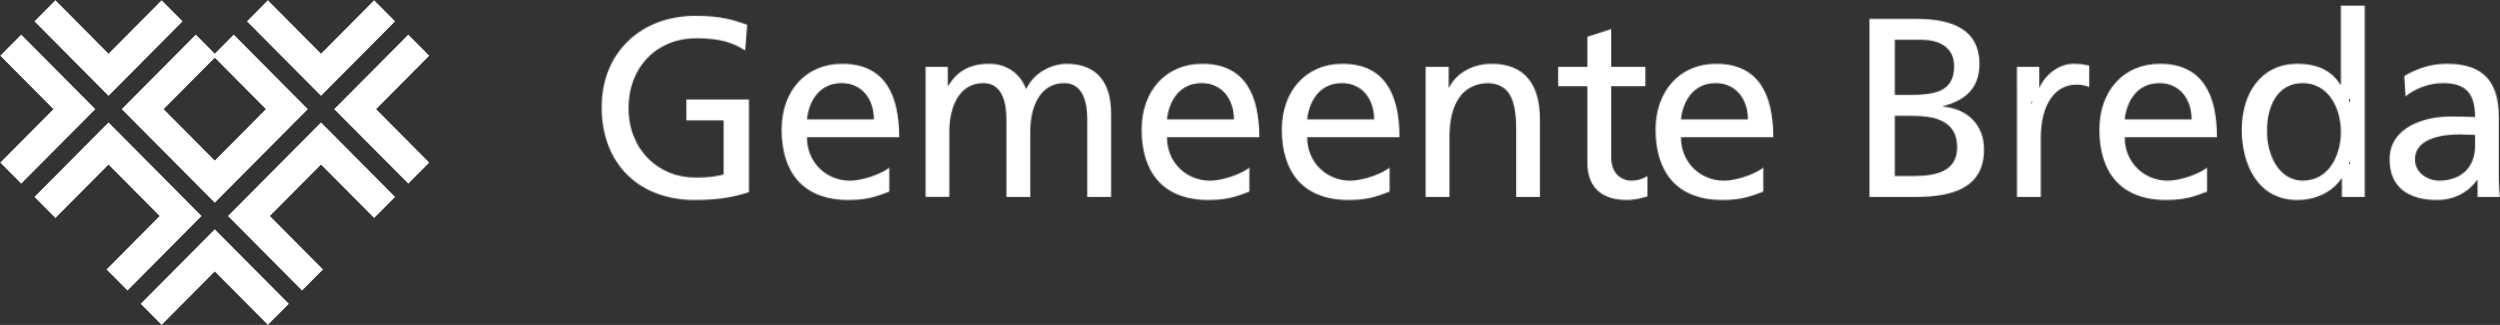 <svg width="2208" height="287" viewBox="0 0 2208 287" fill="none" xmlns="http://www.w3.org/2000/svg">
<rect x="0" y="0" width="2208" height="287" fill="#333333" stroke="none"/>
<path d="M150.372 18.849L95.849 73.693L41.325 18.849L48.935 11.197L91.25 53.769L95.85 58.395L100.448 53.769L142.762 11.197L150.372 18.849Z" fill="#CC2841" stroke="white" stroke-width="12.97"/>
<path d="M159.518 18.848L95.849 82.892L32.181 18.848L48.938 2L95.849 49.197L142.761 2L159.518 18.848Z" stroke="white" stroke-width="2.503" stroke-miterlimit="2.613"/>
<path d="M338.057 18.849L283.522 73.694L228.996 18.847L236.597 11.198L278.922 53.77L283.522 58.395L288.121 53.77L330.447 11.196L338.057 18.849Z" fill="#CC2841" stroke="white" stroke-width="12.97"/>
<path d="M347.203 18.848L283.522 82.892L219.853 18.848L236.597 2L283.522 49.197L330.446 2L347.203 18.848Z" stroke="white" stroke-width="2.503" stroke-miterlimit="2.613"/>
<path d="M73.293 96.392L18.755 151.218L11.148 143.576L53.535 100.967L58.084 96.394L53.536 91.82L11.144 49.194L18.757 41.534L73.293 96.392Z" fill="#CC2841" stroke="white" stroke-width="12.97"/>
<path d="M18.757 32.336L82.439 96.394L18.757 160.412L2 143.591L48.938 96.394L2 49.197L18.757 32.336Z" stroke="white" stroke-width="2.503" stroke-miterlimit="2.613"/>
<path d="M244.207 268.297L236.598 275.947L194.284 233.377L189.686 228.75L185.087 233.376L142.761 275.946L135.16 268.299L189.685 213.462L244.207 268.297Z" fill="#CC2841" stroke="white" stroke-width="12.97"/>
<path d="M126.017 268.297L189.685 204.266L253.354 268.297L236.597 285.145L189.685 237.974L142.761 285.145L126.017 268.297Z" stroke="white" stroke-width="2.503" stroke-miterlimit="2.613"/>
<path d="M368.215 49.194L325.846 91.822L321.302 96.394L325.847 100.966L368.212 143.576L360.613 151.216L306.077 96.392L360.611 41.536L368.215 49.194Z" fill="#CC2841" stroke="white" stroke-width="12.97"/>
<path d="M360.614 160.412L296.919 96.394L360.614 32.336L377.358 49.197L330.446 96.394L377.358 143.591L360.614 160.412Z" stroke="white" stroke-width="2.503" stroke-miterlimit="2.613"/>
<path d="M154.919 178.488L154.92 178.489L167.129 190.765L112.607 245.62L104.99 237.95L147.359 195.336L151.905 190.764L147.359 186.191L100.448 139.007L95.85 134.382L91.25 139.007L48.937 181.566L41.325 173.914L95.849 119.069L154.919 178.488Z" fill="#CC2841" stroke="white" stroke-width="12.97"/>
<path d="M159.518 173.916L95.849 109.871L32.181 173.916L48.938 190.764L95.849 143.592L142.761 190.764L95.849 237.973L112.606 254.821L176.275 190.764L159.518 173.916Z" stroke="white" stroke-width="2.503" stroke-miterlimit="2.613"/>
<path d="M338.057 173.914L330.446 181.566L288.12 139.007L283.522 134.383L278.923 139.007L231.999 186.19L227.452 190.764L231.999 195.336L274.378 237.95L266.762 245.62L212.24 190.764L271.364 131.305L271.365 131.303L283.523 119.068L338.057 173.914Z" fill="#CC2841" stroke="white" stroke-width="12.97"/>
<path d="M266.765 126.732L203.096 190.764L266.765 254.821L283.522 237.973L236.597 190.764L283.522 143.592L330.446 190.764L347.203 173.916L283.522 109.871L266.765 126.732Z" stroke="white" stroke-width="2.503" stroke-miterlimit="2.613"/>
<path d="M180.541 49.195L138.162 91.821L133.615 96.394L138.162 100.967L185.087 148.15L189.686 152.774L194.284 148.149L241.195 100.966L245.741 96.394L241.196 91.822L198.826 49.194L206.432 41.535L260.979 96.393L189.685 168.088L118.403 96.393L172.928 41.534L180.541 49.195Z" fill="#CC2841" stroke="white" stroke-width="12.97"/>
<path d="M189.686 49.197L236.597 96.394L189.686 143.591L142.761 96.394L189.686 49.197ZM189.686 49.197L206.43 32.336L270.124 96.394L189.686 177.286L109.247 96.394L172.929 32.336L189.686 49.197Z" stroke="white" stroke-width="2.503" stroke-miterlimit="2.613"/>
<mask id="path-17-inside-1_4650_73139" fill="white">
<path fill-rule="evenodd" clip-rule="evenodd" d="M658.127 44.62C647.155 37.409 635.288 33.816 615.132 33.816C579.09 33.816 555.134 60.184 555.134 95.332C555.134 132.27 581.541 156.834 614.017 156.834C629.464 156.834 633.498 155.239 639.101 154.124V106.356H606.183V87.874H661.499V169.674C652.978 172.593 638.193 176.639 613.797 176.639C564.304 176.639 531.387 144.643 531.387 94.644C531.387 46.228 566.314 14.011 614.017 14.011C636.857 14.011 646.934 17.384 659.93 21.884L658.127 44.62ZM785.464 169.207C777.41 172.126 768.228 176.626 749.421 176.626C708.891 176.626 690.305 151.828 690.305 114.449C690.305 80.442 711.576 56.345 743.818 56.345C781.885 56.345 794.193 84.281 794.193 121.232H712.691C712.691 143.955 730.382 159.519 750.303 159.519C764.181 159.519 780.302 152.295 785.451 148.041L785.464 169.207ZM771.807 105.435C771.807 87.861 761.522 73.439 743.365 73.439C722.769 73.439 714.26 90.572 712.704 105.435H771.807ZM817.422 59.042H837.123V75.708H837.577C845.657 62.414 857.057 56.332 873.853 56.332C887.07 56.332 900.273 63.089 906.317 78.64C914.15 62.194 931.4 56.332 941.711 56.332C970.815 56.332 981.347 75.255 981.347 100.26V173.916H960.297V105.435C960.297 91.246 956.951 73.439 939.921 73.439C918.43 73.439 909.922 94.631 909.922 116.018V173.903H888.872V105.422C888.872 91.233 885.513 73.426 868.51 73.426C847.006 73.426 838.498 94.618 838.498 116.006V173.89H817.448V59.042H817.422ZM1103.47 169.207C1095.4 172.126 1086.22 176.626 1067.41 176.626C1026.87 176.626 1008.29 151.828 1008.29 114.449C1008.29 80.442 1029.56 56.345 1061.8 56.345C1099.88 56.345 1112.2 84.281 1112.2 121.232H1030.67C1030.67 143.955 1048.37 159.519 1068.31 159.519C1082.19 159.519 1098.31 152.295 1103.47 148.041V169.207ZM1089.79 105.435C1089.79 87.861 1079.49 73.439 1061.34 73.439C1040.75 73.439 1032.25 90.572 1030.66 105.435H1089.79ZM1227.29 169.207C1219.24 172.126 1210.04 176.626 1191.22 176.626C1150.69 176.626 1132.12 151.828 1132.12 114.449C1132.12 80.442 1153.4 56.345 1185.62 56.345C1223.7 56.345 1236.01 84.281 1236.01 121.232H1154.52C1154.52 143.955 1172.2 159.519 1192.13 159.519C1206.01 159.519 1222.12 152.295 1227.29 148.041V169.207ZM1213.64 105.435C1213.64 87.861 1203.32 73.439 1185.19 73.439C1164.57 73.439 1156.09 90.572 1154.52 105.435H1213.64ZM1259.11 59.042H1279.47V77.291H1279.92C1286.2 64.23 1301.43 56.332 1317.34 56.332C1346.87 56.332 1360.1 74.801 1360.1 105.682V173.916H1339.05V114.449C1339.05 87.667 1333.23 74.593 1314.89 73.452C1290.9 73.452 1280.16 92.829 1280.16 120.765V173.916H1259.11V59.042ZM1453.21 76.162H1422.99V139.001C1422.99 152.269 1431.05 159.493 1440.67 159.493C1447.16 159.493 1451.86 157.47 1455 155.447V173.462C1450.29 174.81 1443.81 176.626 1437.07 176.626C1415.35 176.626 1401.93 166.263 1401.93 143.294V76.162H1376.17V59.042H1401.93V32.467L1422.98 25.71V59.042H1453.2V76.162H1453.21ZM1557.36 169.207C1549.31 172.126 1540.14 176.626 1521.34 176.626C1480.81 176.626 1462.21 151.828 1462.21 114.449C1462.21 80.442 1483.47 56.345 1515.74 56.345C1553.82 56.345 1566.13 84.281 1566.13 121.232H1484.61C1484.61 143.955 1502.29 159.519 1522.22 159.519C1536.1 159.519 1552.21 152.295 1557.36 148.041V169.207ZM1543.73 105.435C1543.73 87.861 1533.42 73.439 1515.29 73.439C1494.69 73.439 1486.18 90.572 1484.61 105.435H1543.73ZM1651.08 16.696H1693.41C1725.86 16.696 1748.26 27.279 1748.26 56.332C1748.26 77.952 1735.72 88.756 1716.02 93.737V94.177C1737.3 95.98 1752.3 109.949 1752.3 132.023C1752.3 165.835 1724.53 173.916 1692.74 173.916H1651.09V16.696H1651.08ZM1673.48 155.447H1690.27C1710.42 155.447 1728.55 151.167 1728.55 130C1728.55 105.682 1707.26 102.297 1688.02 102.297H1673.48V155.447ZM1673.48 83.814H1685.79C1707.5 83.814 1725.86 81.791 1725.86 58.588C1725.86 39.886 1709.98 35.165 1696.98 35.165H1673.48V83.814ZM1781.36 59.042H1801.07V76.837H1801.53C1807.13 64.905 1819.21 56.332 1831.32 56.332C1837.57 56.332 1840.72 57.019 1845.2 57.901V76.824C1841.48 75.409 1837.53 74.722 1833.55 74.801C1814.76 74.801 1802.42 92.816 1802.42 121.66V173.916H1781.37L1781.36 59.042ZM1949.29 169.207C1941.24 172.126 1932.07 176.626 1913.25 176.626C1872.72 176.626 1854.15 151.828 1854.15 114.449C1854.15 80.442 1875.4 56.345 1907.65 56.345C1945.73 56.345 1958.03 84.281 1958.03 121.232H1876.55C1876.55 143.955 1894.22 159.519 1914.13 159.519C1928.04 159.519 1944.14 152.295 1949.29 148.041V169.207ZM1935.64 105.435C1935.64 87.861 1925.33 73.439 1907.19 73.439C1886.6 73.439 1878.12 90.572 1876.55 105.435H1935.64ZM2068.37 157.703H2067.91C2062.31 166.263 2049.32 176.626 2028.95 176.626C1994.45 176.626 1979.91 145.758 1979.91 114.449C1979.91 83.594 1996.02 56.345 2029.19 56.345C2049.1 56.345 2060.52 64.23 2067.01 74.814H2067.46V4.984H2088.51V173.916H2068.37V157.703ZM2033.9 159.493C2057.63 159.493 2067.46 135.836 2067.46 116.706C2067.46 95.319 2056.49 73.439 2033.65 73.439C2010.82 73.439 2001.86 95.085 2002.31 116.018C2001.85 134.046 2011.25 159.493 2033.9 159.493ZM2123.46 67.148C2134 60.845 2146.54 56.332 2161.1 56.332C2193.79 56.332 2206.98 72.557 2206.98 103.879V151.4C2206.98 164.474 2207.43 170.556 2207.88 173.916H2188.17V159.039H2187.72C2182.8 166.03 2171.61 176.613 2152.35 176.613C2127.71 176.613 2110.46 165.822 2110.46 140.791C2110.46 111.959 2141.84 102.945 2163.55 102.945C2171.82 102.945 2177.66 102.945 2185.93 103.399C2185.93 83.581 2178.78 73.426 2157.73 73.426C2145.88 73.426 2133.09 77.939 2124.59 85.15L2123.46 67.148ZM2185.94 119.183C2181.45 119.183 2177 118.742 2172.52 118.742C2161.12 118.742 2132.89 120.545 2132.89 140.817C2132.89 152.982 2144.51 159.506 2154.15 159.506C2174.99 159.506 2185.94 146.433 2185.94 129.325V119.183Z"/>
</mask>
<path fill-rule="evenodd" clip-rule="evenodd" d="M658.127 44.62C647.155 37.409 635.288 33.816 615.132 33.816C579.09 33.816 555.134 60.184 555.134 95.332C555.134 132.27 581.541 156.834 614.017 156.834C629.464 156.834 633.498 155.239 639.101 154.124V106.356H606.183V87.874H661.499V169.674C652.978 172.593 638.193 176.639 613.797 176.639C564.304 176.639 531.387 144.643 531.387 94.644C531.387 46.228 566.314 14.011 614.017 14.011C636.857 14.011 646.934 17.384 659.93 21.884L658.127 44.62ZM785.464 169.207C777.41 172.126 768.228 176.626 749.421 176.626C708.891 176.626 690.305 151.828 690.305 114.449C690.305 80.442 711.576 56.345 743.818 56.345C781.885 56.345 794.193 84.281 794.193 121.232H712.691C712.691 143.955 730.382 159.519 750.303 159.519C764.181 159.519 780.302 152.295 785.451 148.041L785.464 169.207ZM771.807 105.435C771.807 87.861 761.522 73.439 743.365 73.439C722.769 73.439 714.26 90.572 712.704 105.435H771.807ZM817.422 59.042H837.123V75.708H837.577C845.657 62.414 857.057 56.332 873.853 56.332C887.07 56.332 900.273 63.089 906.317 78.64C914.15 62.194 931.4 56.332 941.711 56.332C970.815 56.332 981.347 75.255 981.347 100.26V173.916H960.297V105.435C960.297 91.246 956.951 73.439 939.921 73.439C918.43 73.439 909.922 94.631 909.922 116.018V173.903H888.872V105.422C888.872 91.233 885.513 73.426 868.51 73.426C847.006 73.426 838.498 94.618 838.498 116.006V173.89H817.448V59.042H817.422ZM1103.47 169.207C1095.4 172.126 1086.22 176.626 1067.41 176.626C1026.87 176.626 1008.29 151.828 1008.29 114.449C1008.29 80.442 1029.56 56.345 1061.8 56.345C1099.88 56.345 1112.2 84.281 1112.2 121.232H1030.67C1030.67 143.955 1048.37 159.519 1068.31 159.519C1082.19 159.519 1098.31 152.295 1103.47 148.041V169.207ZM1089.79 105.435C1089.79 87.861 1079.49 73.439 1061.34 73.439C1040.75 73.439 1032.25 90.572 1030.66 105.435H1089.79ZM1227.29 169.207C1219.24 172.126 1210.04 176.626 1191.22 176.626C1150.69 176.626 1132.12 151.828 1132.12 114.449C1132.12 80.442 1153.4 56.345 1185.62 56.345C1223.7 56.345 1236.01 84.281 1236.01 121.232H1154.52C1154.52 143.955 1172.2 159.519 1192.13 159.519C1206.01 159.519 1222.12 152.295 1227.29 148.041V169.207ZM1213.64 105.435C1213.64 87.861 1203.32 73.439 1185.19 73.439C1164.57 73.439 1156.09 90.572 1154.52 105.435H1213.64ZM1259.11 59.042H1279.47V77.291H1279.92C1286.2 64.23 1301.43 56.332 1317.34 56.332C1346.87 56.332 1360.1 74.801 1360.1 105.682V173.916H1339.05V114.449C1339.05 87.667 1333.23 74.593 1314.89 73.452C1290.9 73.452 1280.16 92.829 1280.16 120.765V173.916H1259.11V59.042ZM1453.21 76.162H1422.99V139.001C1422.99 152.269 1431.05 159.493 1440.67 159.493C1447.16 159.493 1451.86 157.47 1455 155.447V173.462C1450.29 174.81 1443.81 176.626 1437.07 176.626C1415.35 176.626 1401.93 166.263 1401.93 143.294V76.162H1376.17V59.042H1401.93V32.467L1422.98 25.71V59.042H1453.2V76.162H1453.21ZM1557.36 169.207C1549.31 172.126 1540.14 176.626 1521.34 176.626C1480.81 176.626 1462.21 151.828 1462.21 114.449C1462.21 80.442 1483.47 56.345 1515.74 56.345C1553.82 56.345 1566.13 84.281 1566.13 121.232H1484.61C1484.61 143.955 1502.29 159.519 1522.22 159.519C1536.1 159.519 1552.21 152.295 1557.36 148.041V169.207ZM1543.73 105.435C1543.73 87.861 1533.42 73.439 1515.29 73.439C1494.69 73.439 1486.18 90.572 1484.61 105.435H1543.73ZM1651.08 16.696H1693.41C1725.86 16.696 1748.26 27.279 1748.26 56.332C1748.26 77.952 1735.72 88.756 1716.02 93.737V94.177C1737.3 95.98 1752.3 109.949 1752.3 132.023C1752.3 165.835 1724.53 173.916 1692.74 173.916H1651.09V16.696H1651.08ZM1673.48 155.447H1690.27C1710.42 155.447 1728.55 151.167 1728.55 130C1728.55 105.682 1707.26 102.297 1688.02 102.297H1673.48V155.447ZM1673.48 83.814H1685.79C1707.5 83.814 1725.86 81.791 1725.86 58.588C1725.86 39.886 1709.98 35.165 1696.98 35.165H1673.48V83.814ZM1781.36 59.042H1801.07V76.837H1801.53C1807.13 64.905 1819.21 56.332 1831.32 56.332C1837.57 56.332 1840.72 57.019 1845.2 57.901V76.824C1841.48 75.409 1837.53 74.722 1833.55 74.801C1814.76 74.801 1802.42 92.816 1802.42 121.66V173.916H1781.37L1781.36 59.042ZM1949.29 169.207C1941.24 172.126 1932.07 176.626 1913.25 176.626C1872.72 176.626 1854.15 151.828 1854.15 114.449C1854.15 80.442 1875.4 56.345 1907.65 56.345C1945.73 56.345 1958.03 84.281 1958.03 121.232H1876.55C1876.55 143.955 1894.22 159.519 1914.13 159.519C1928.04 159.519 1944.14 152.295 1949.29 148.041V169.207ZM1935.64 105.435C1935.64 87.861 1925.33 73.439 1907.19 73.439C1886.6 73.439 1878.12 90.572 1876.55 105.435H1935.64ZM2068.37 157.703H2067.91C2062.31 166.263 2049.32 176.626 2028.95 176.626C1994.45 176.626 1979.91 145.758 1979.91 114.449C1979.91 83.594 1996.02 56.345 2029.19 56.345C2049.1 56.345 2060.52 64.23 2067.01 74.814H2067.46V4.984H2088.51V173.916H2068.37V157.703ZM2033.9 159.493C2057.63 159.493 2067.46 135.836 2067.46 116.706C2067.46 95.319 2056.49 73.439 2033.65 73.439C2010.82 73.439 2001.86 95.085 2002.31 116.018C2001.85 134.046 2011.25 159.493 2033.9 159.493ZM2123.46 67.148C2134 60.845 2146.54 56.332 2161.1 56.332C2193.79 56.332 2206.98 72.557 2206.98 103.879V151.4C2206.98 164.474 2207.43 170.556 2207.88 173.916H2188.17V159.039H2187.72C2182.8 166.03 2171.61 176.613 2152.35 176.613C2127.71 176.613 2110.46 165.822 2110.46 140.791C2110.46 111.959 2141.84 102.945 2163.55 102.945C2171.82 102.945 2177.66 102.945 2185.93 103.399C2185.93 83.581 2178.78 73.426 2157.73 73.426C2145.88 73.426 2133.09 77.939 2124.59 85.15L2123.46 67.148ZM2185.94 119.183C2181.45 119.183 2177 118.742 2172.52 118.742C2161.12 118.742 2132.89 120.545 2132.89 140.817C2132.89 152.982 2144.51 159.506 2154.15 159.506C2174.99 159.506 2185.94 146.433 2185.94 129.325V119.183Z" fill="black" stroke="white" stroke-width="25.939" mask="url(#path-17-inside-1_4650_73139)"/>
</svg>
